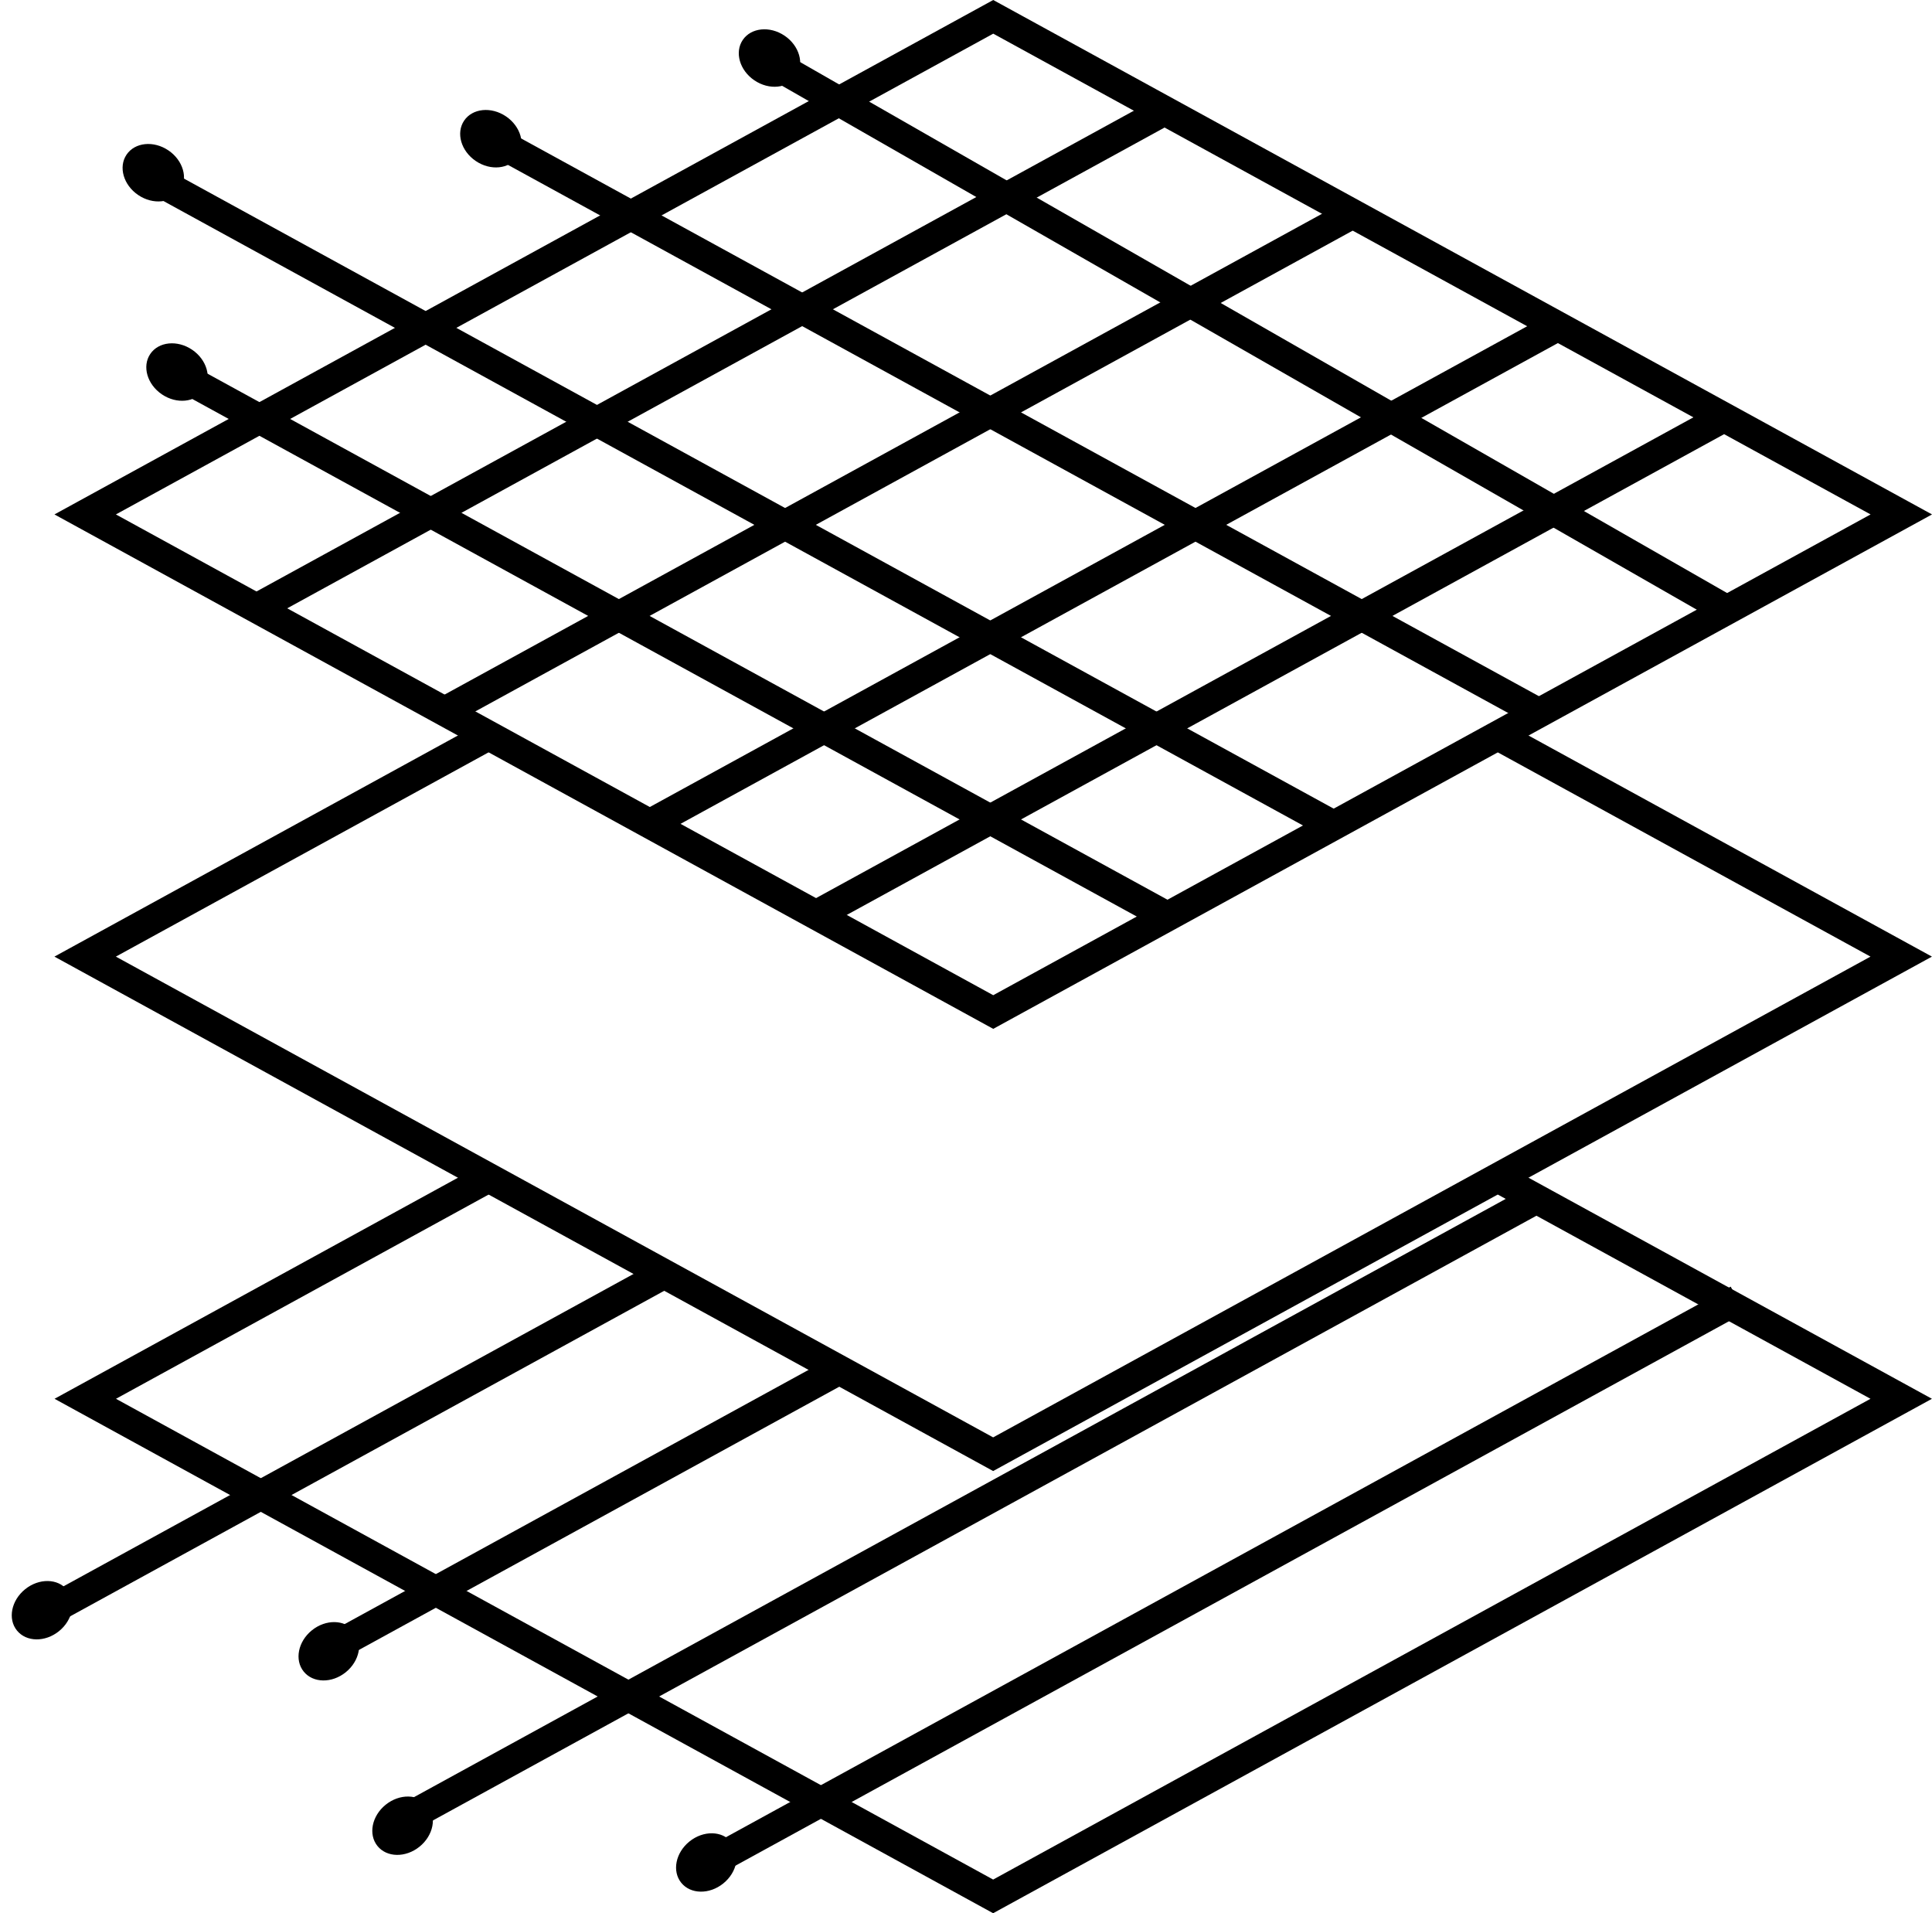 <svg xmlns="http://www.w3.org/2000/svg" width="65.445" height="64.798" viewBox="0 0 65.445 64.798"><g id="Group_1957" data-name="Group 1957" transform="translate(-1351.054 -1792.818)"><path id="Path_23029" data-name="Path 23029" d="M1153.566-1957.148l-30.76,16.853-30.76-16.853,30.76-16.853Z" transform="translate(261.893 3767.389)" fill="none" stroke="#000" stroke-miterlimit="10" stroke-width="1"></path><path id="Path_23030" data-name="Path 23030" d="M1139.9-1871.695l13.666,7.488-30.76,16.853-30.758-16.853,13.666-7.488" transform="translate(261.89 3689.424)" fill="none" stroke="#000" stroke-miterlimit="10" stroke-width="1"></path><path id="Path_23031" data-name="Path 23031" d="M1139.9-1808.748l1.309.717,12.357,6.771-30.76,16.853-12.358-6.772L1098-1798l-5.948-3.26,13.666-7.488" transform="translate(261.89 3641.453)" fill="none" stroke="#000" stroke-miterlimit="10" stroke-width="1"></path><line id="Line_27" data-name="Line 27" x1="34.798" y2="19.065" transform="translate(1375.122 1836.833)" fill="none" stroke="#000" stroke-miterlimit="10" stroke-width="1"></line><line id="Line_28" data-name="Line 28" x1="37.874" y2="20.751" transform="translate(1365.227 1833.422)" fill="none" stroke="#000" stroke-miterlimit="10" stroke-width="1"></line><line id="Line_29" data-name="Line 29" x1="16.644" y2="9.119" transform="translate(1362.841 1839.213)" fill="none" stroke="#000" stroke-miterlimit="10" stroke-width="1"></line><line id="Line_30" data-name="Line 30" x1="20.676" y2="11.328" transform="translate(1352.88 1835.964)" fill="none" stroke="#000" stroke-miterlimit="10" stroke-width="1"></line><line id="Line_31" data-name="Line 31" x1="30.76" y2="16.853" transform="translate(1378.696 1806.953)" fill="none" stroke="#000" stroke-miterlimit="10" stroke-width="1"></line><line id="Line_32" data-name="Line 32" x1="30.76" y2="16.853" transform="translate(1373.065 1803.868)" fill="none" stroke="#000" stroke-miterlimit="10" stroke-width="1"></line><line id="Line_33" data-name="Line 33" x1="30.76" y2="16.853" transform="translate(1366.114 1800.06)" fill="none" stroke="#000" stroke-miterlimit="10" stroke-width="1"></line><line id="Line_34" data-name="Line 34" x1="30.76" y2="16.853" transform="translate(1359.742 1796.568)" fill="none" stroke="#000" stroke-miterlimit="10" stroke-width="1"></line><line id="Line_35" data-name="Line 35" x1="33.124" y1="18.148" transform="translate(1357.379 1805.658)" fill="none" stroke="#000" stroke-miterlimit="10" stroke-width="1"></line><line id="Line_36" data-name="Line 36" x1="39.564" y1="21.677" transform="translate(1356.568 1799.044)" fill="none" stroke="#000" stroke-miterlimit="10" stroke-width="1"></line><line id="Line_37" data-name="Line 37" x1="35.403" y1="19.397" transform="translate(1367.682 1797.516)" fill="none" stroke="#000" stroke-miterlimit="10" stroke-width="1"></line><line id="Line_38" data-name="Line 38" x1="32.544" y1="18.637" transform="translate(1376.912 1794.784)" fill="none" stroke="#000" stroke-miterlimit="10" stroke-width="1"></line><ellipse id="Ellipse_61" data-name="Ellipse 61" cx="0.913" cy="1.094" rx="0.913" ry="1.094" transform="matrix(0.56, -0.828, 0.828, 0.56, 1375.703, 1794.927)"></ellipse><ellipse id="Ellipse_62" data-name="Ellipse 62" cx="0.913" cy="1.094" rx="0.913" ry="1.094" transform="matrix(0.56, -0.828, 0.828, 0.56, 1366.265, 1797.659)"></ellipse><ellipse id="Ellipse_63" data-name="Ellipse 63" cx="0.913" cy="1.094" rx="0.913" ry="1.094" transform="matrix(0.56, -0.828, 0.828, 0.56, 1354.83, 1798.811)"></ellipse><ellipse id="Ellipse_64" data-name="Ellipse 64" cx="0.913" cy="1.094" rx="0.913" ry="1.094" transform="matrix(0.56, -0.828, 0.828, 0.56, 1355.633, 1805.562)"></ellipse><ellipse id="Ellipse_65" data-name="Ellipse 65" cx="1.094" cy="0.913" rx="1.094" ry="0.913" transform="matrix(0.778, -0.628, 0.628, 0.778, 1373.557, 1855.874)"></ellipse><ellipse id="Ellipse_66" data-name="Ellipse 66" cx="1.094" cy="0.913" rx="1.094" ry="0.913" transform="matrix(0.778, -0.628, 0.628, 0.778, 1363.267, 1854.629)"></ellipse><ellipse id="Ellipse_67" data-name="Ellipse 67" cx="1.094" cy="0.913" rx="1.094" ry="0.913" transform="matrix(0.778, -0.628, 0.628, 0.778, 1351.054, 1847.33)"></ellipse><ellipse id="Ellipse_68" data-name="Ellipse 68" cx="1.094" cy="0.913" rx="1.094" ry="0.913" transform="matrix(0.778, -0.628, 0.628, 0.778, 1360.768, 1848.721)"></ellipse></g></svg>